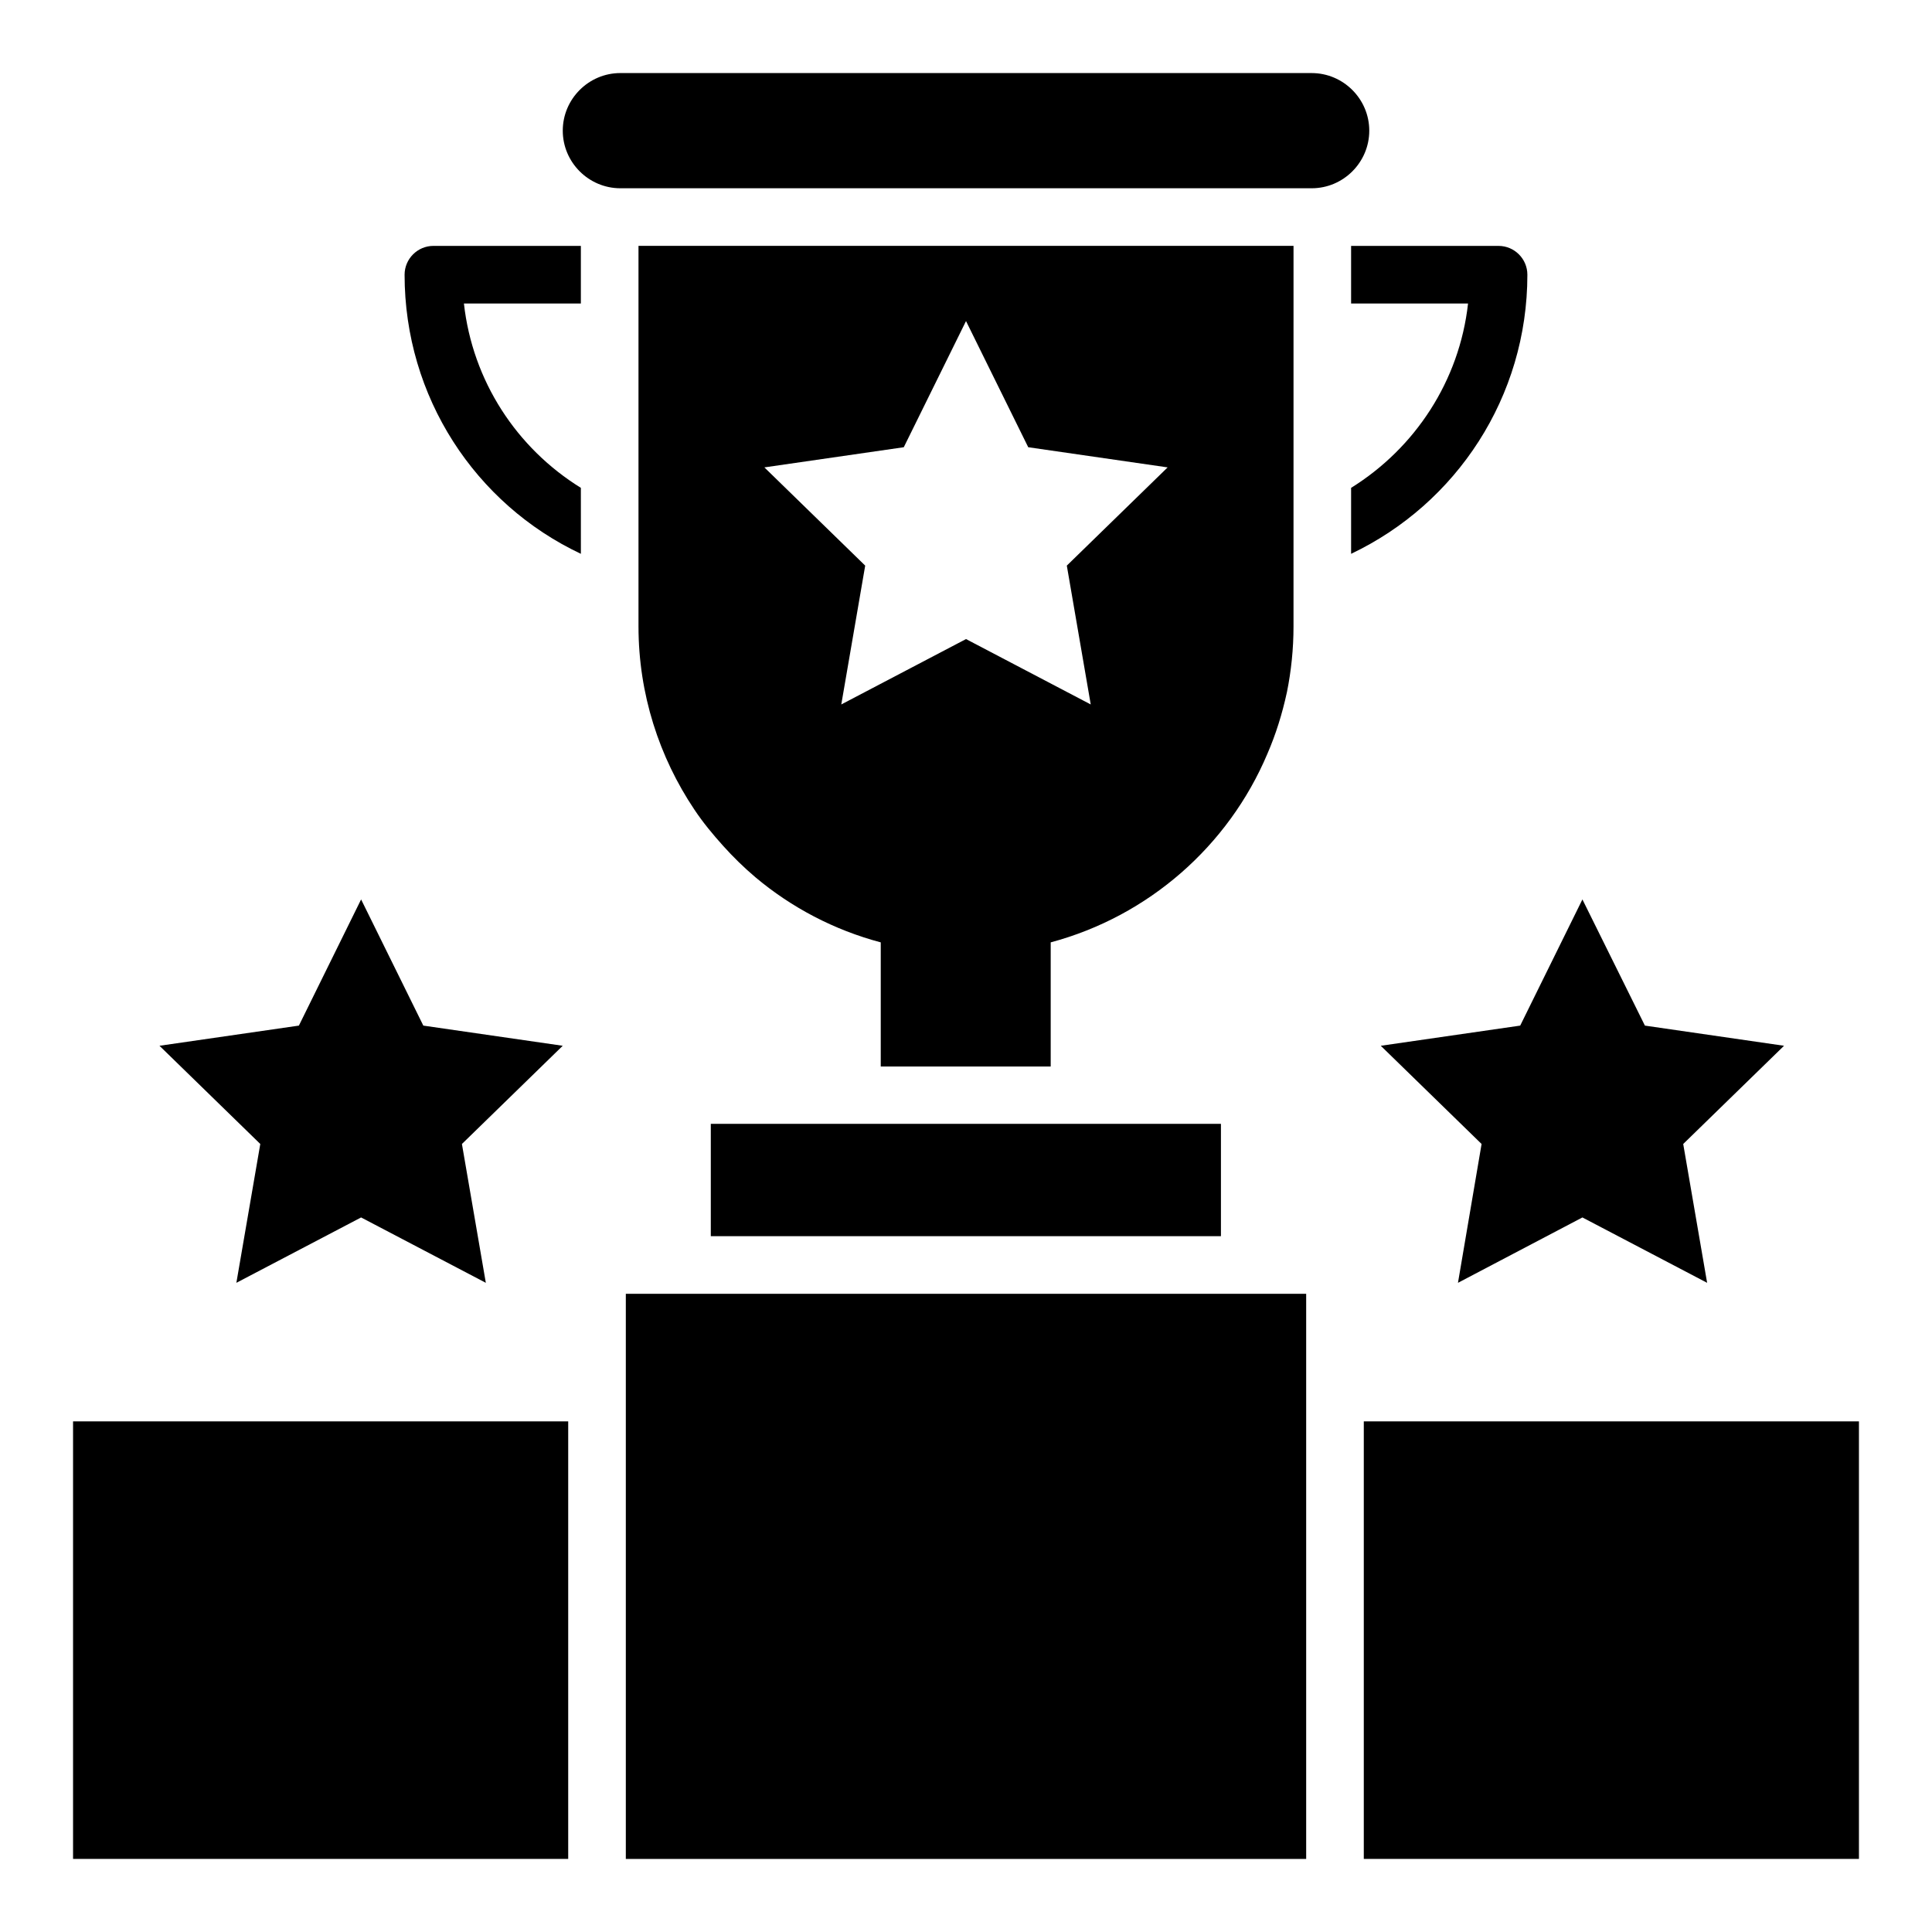 <?xml version="1.0" encoding="UTF-8"?>
<!-- Uploaded to: ICON Repo, www.iconrepo.com, Generator: ICON Repo Mixer Tools -->
<svg fill="#000000" width="800px" height="800px" version="1.1" viewBox="144 144 512 512" xmlns="http://www.w3.org/2000/svg">
 <g>
  <path d="m309.85 486.87h180.3v149.77h-180.3z"/>
  <path d="m509.92 421.14 26.715 26.027-6.258 36.793 32.977-17.324 33.051 17.324-6.336-36.793 26.719-26.027-36.871-5.344-16.562-33.438-16.488 33.438z"/>
  <path d="m206.64 483.96 33.055-17.324 33.055 17.324-6.336-36.793 26.715-26.027-36.945-5.344-16.488-33.438-16.488 33.438-36.945 5.344 26.715 26.027z"/>
  <path d="m506.87 178.63c0-8.398-6.871-15.266-15.266-15.266l-183.2-0.004c-8.398 0-15.266 6.871-15.266 15.266 0 8.398 6.871 15.266 15.266 15.266h183.2c8.395 0.004 15.266-6.867 15.266-15.262z"/>
  <path d="m251.22 216.8c0 32.367 18.703 60.762 46.719 73.969l-0.004-17.484c-17.023-10.535-28.703-28.32-30.992-48.855h30.992v-15.266h-39.082c-4.199 0-7.633 3.438-7.633 7.637z"/>
  <path d="m548.77 216.8c0-4.199-3.434-7.633-7.633-7.633h-39.082v15.266h30.992c-2.289 20.535-14.047 38.32-30.992 48.855v17.48c27.938-13.285 46.715-41.605 46.715-73.969z"/>
  <path d="m163.36 520.68h131.22v115.95h-131.22z"/>
  <path d="m505.42 520.68h131.22v115.95h-131.22z"/>
  <path d="m332.37 441.83h135.19v29.77h-135.19z"/>
  <path d="m485.04 327.48c1.145-5.648 1.754-11.527 1.754-17.48l0.004-100.84h-173.59v100.84c0 17.938 5.496 34.656 14.809 48.551 2.289 3.434 4.887 6.566 7.633 9.617 2.672 2.977 5.496 5.727 8.551 8.32 9.543 8.016 20.84 13.969 33.207 17.25v32.898h45.039v-32.898c25.953-6.945 47.098-25.57 57.402-49.922 2.285-5.266 3.965-10.688 5.188-16.336zm-51.984 3.207-33.051-17.328-33.055 17.328 6.336-36.793-26.719-26.031 36.945-5.344 16.492-33.434 16.488 33.434 36.945 5.344-26.719 26.031z"/>
 </g>
</svg>